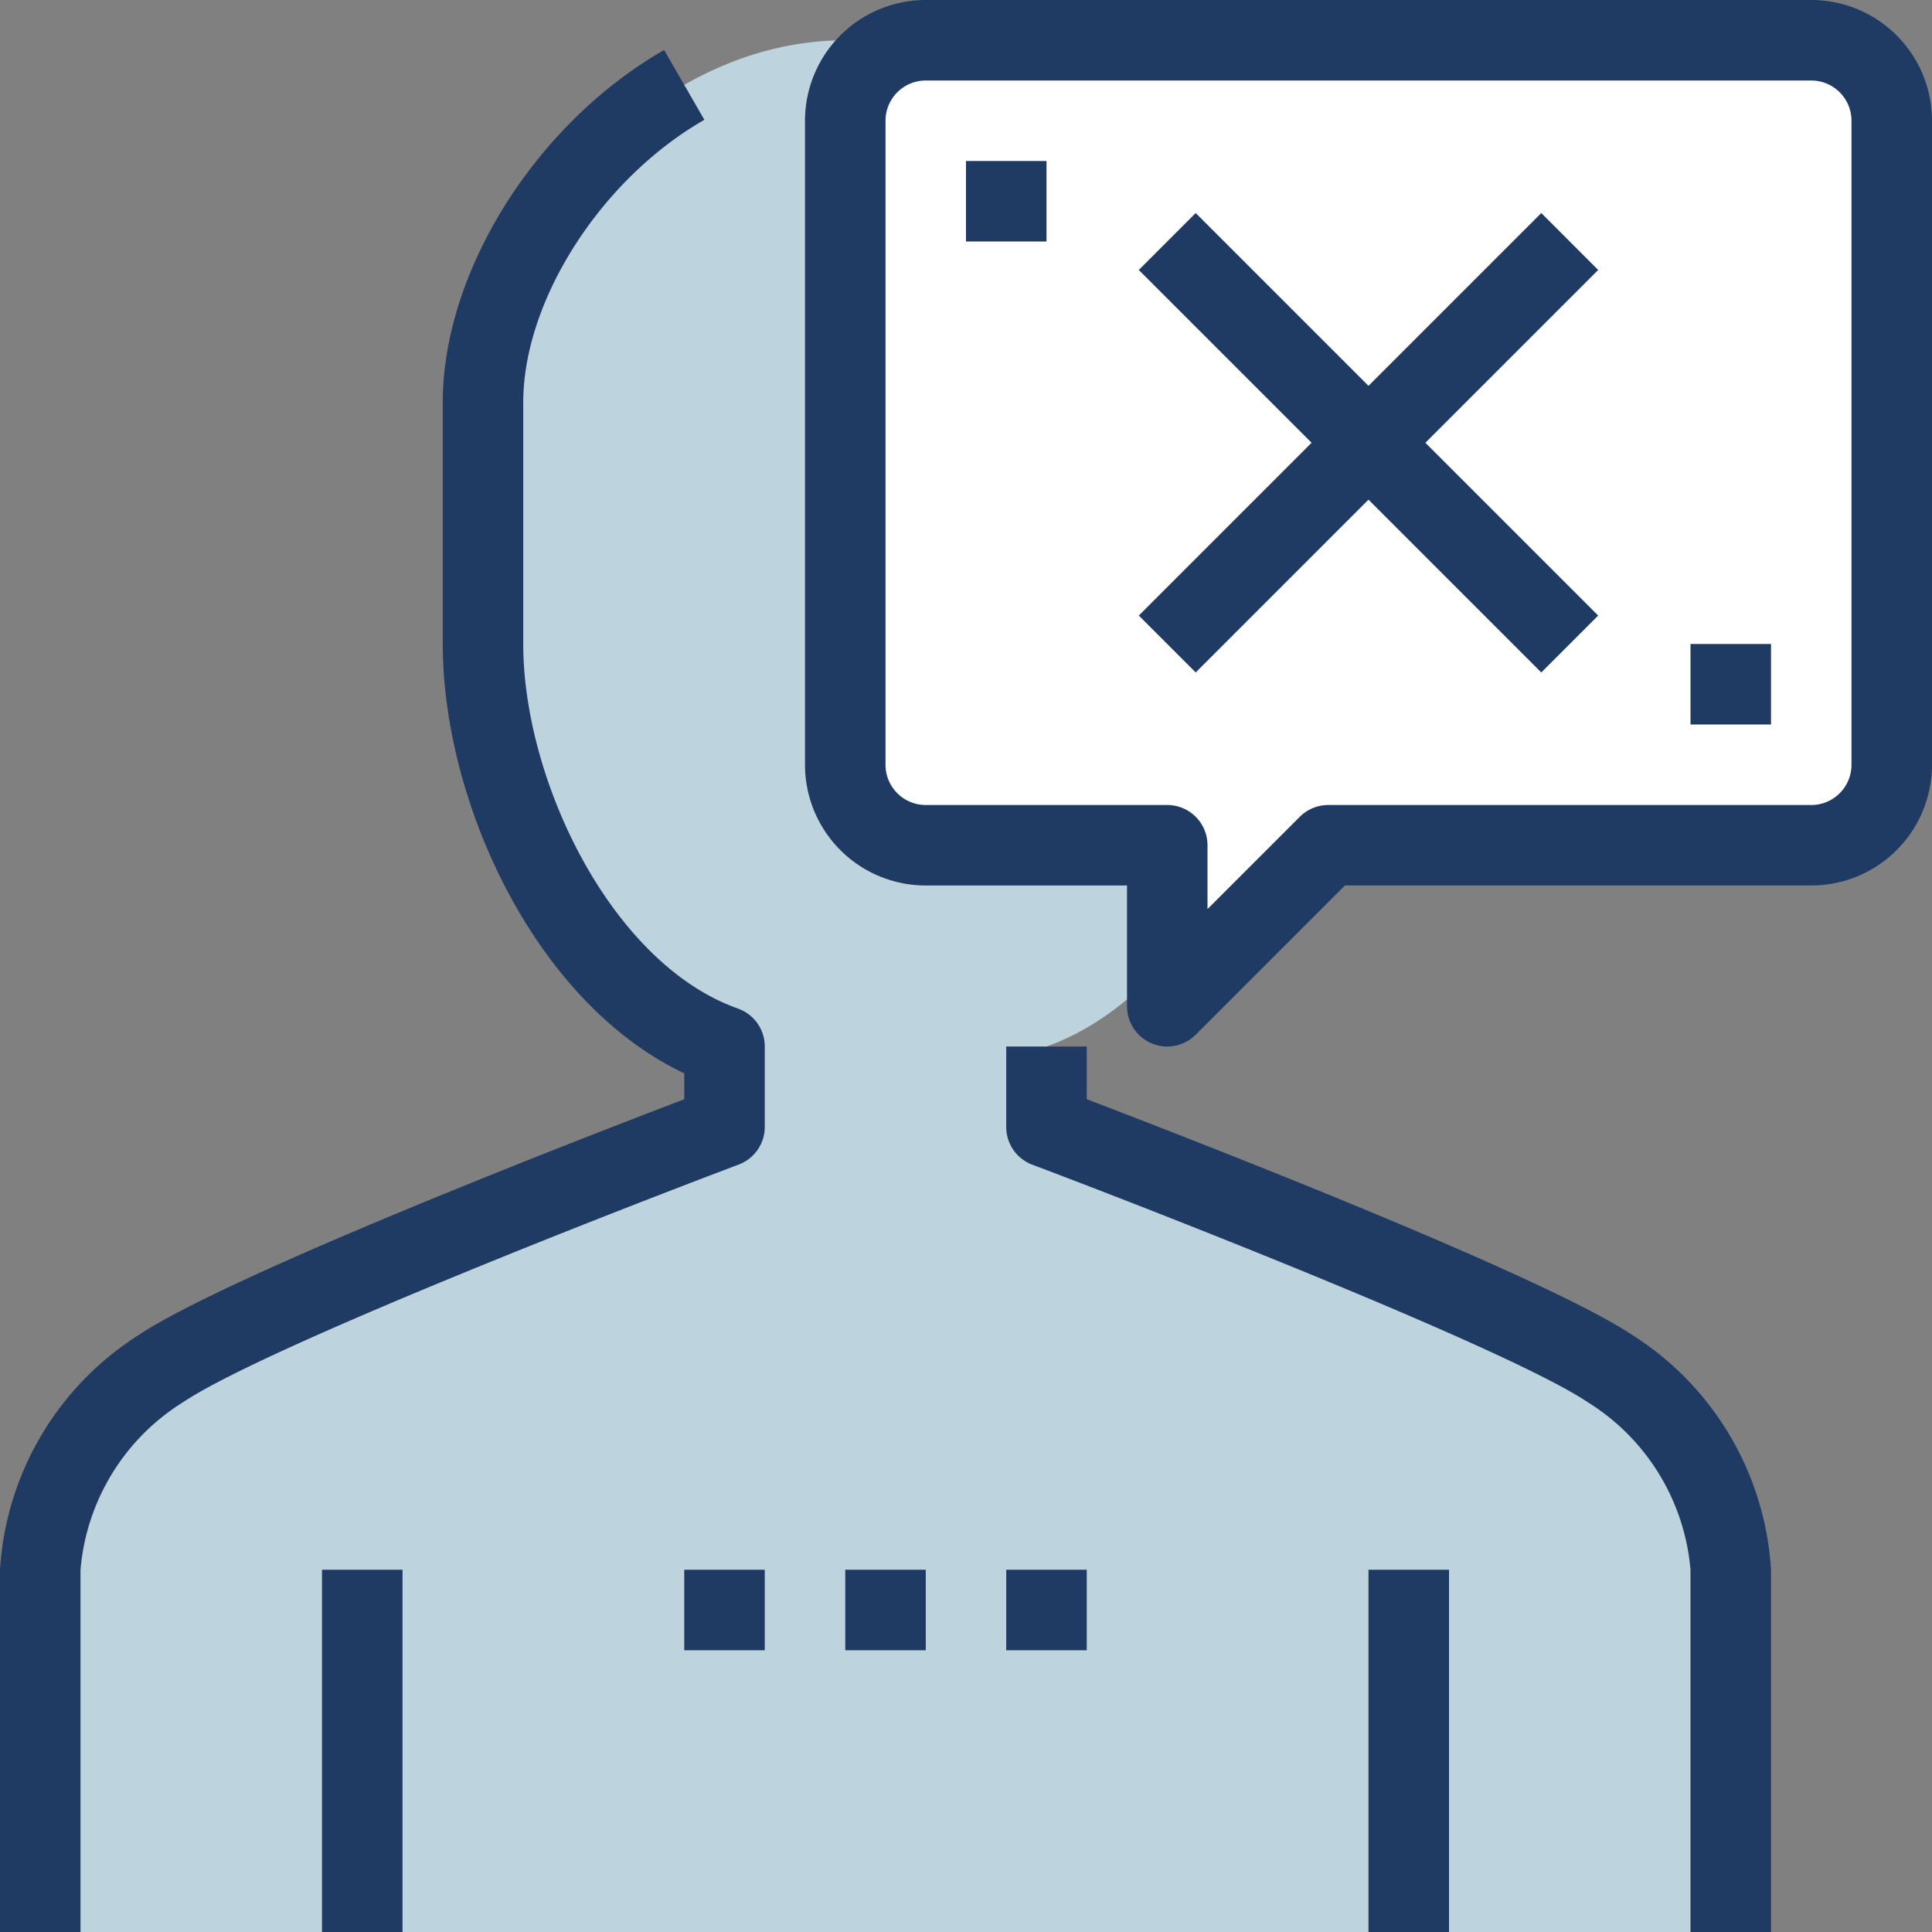<svg xmlns="http://www.w3.org/2000/svg" width="64" height="64" viewBox="0 0 64 64">
    <rect x="0" y="0" width="64" height="64" fill="#808080" stroke="none"/>
    <defs>
        <clipPath id="clip-path">
            <path id="Rectangle_306" fill="#fff" stroke="#707070" d="M0 0H64V64H0z" transform="translate(1255 176)"/>
        </clipPath>
        <style>
            .cls-5{fill:#1f3b64}
        </style>
    </defs>
    <g id="Mask_Group_60" clip-path="url(#clip-path)" transform="translate(-1255 -176)">
        <g id="people" transform="translate(1255 176)">
            <path id="Path_816" fill="#bdd3dd" d="M46.667 64H1.333V52a8.612 8.612 0 0 1 4-6.667c3.333-2.213 18.667-8 18.667-8v-2.666c-4.653-1.653-8-8.107-8-13.333v-8c0-5.333 5.373-12 12-12h2.667c6.627 0 12 6.667 12 12v8c0 5.227-3.347 11.68-8 13.333v2.667s15.333 5.787 18.667 8a8.612 8.612 0 0 1 4 6.667V64z"/>
            <path id="Path_817" fill="#fff" d="M62.667 4v21.333A2.675 2.675 0 0 1 60 28H44l-5.333 5.333V28h-8A2.675 2.675 0 0 1 28 25.333V4a2.675 2.675 0 0 1 2.667-2.667H60A2.675 2.675 0 0 1 62.667 4z"/>
            <g id="Group_594">
                <path id="Path_818" d="M24.445 33.409c-4.192-1.484-7.112-7.555-7.112-12.076v-8c0-3.379 2.577-7.405 6-9.364L22 1.656C17.751 4.092 14.667 9 14.667 13.333v8c0 5.2 3.033 11.867 8 14.223v.857c-3.333 1.272-15.087 5.82-18.073 7.811A9.923 9.923 0 0 0 0 52v12h2.667V52a7.258 7.258 0 0 1 3.407-5.557c2.533-1.688 13.141-5.881 18.4-7.867a1.333 1.333 0 0 0 .86-1.243v-2.666a1.333 1.333 0 0 0-.888-1.257z" class="cls-5"/>
                <path id="Path_819" d="M54.073 44.224c-2.986-1.991-14.74-6.539-18.073-7.811v-1.746h-2.667v2.667a1.333 1.333 0 0 0 .863 1.248c4.227 1.592 15.772 6.111 18.4 7.867A7.264 7.264 0 0 1 56 52v12h2.667V52a9.923 9.923 0 0 0-4.593-7.776z" class="cls-5"/>
                <path id="Path_820" d="M10.667 52h2.667v12h-2.667z" class="cls-5"/>
                <path id="Path_821" d="M45.333 52H48v12h-2.667z" class="cls-5"/>
                <path id="Path_822" d="M28 52h2.667v2.667H28z" class="cls-5"/>
                <path id="Path_823" d="M33.333 52H36v2.667h-2.667z" class="cls-5"/>
                <path id="Path_824" d="M22.667 52h2.667v2.667h-2.667V52z" class="cls-5"/>
                <path id="Path_825" d="M60 0H30.667a4 4 0 0 0-4 4v21.333a4 4 0 0 0 4 4h6.667v4a1.333 1.333 0 0 0 2.276.943l4.943-4.943H60a4 4 0 0 0 4-4V4a4 4 0 0 0-4-4zm1.333 25.333A1.333 1.333 0 0 1 60 26.667H44a1.334 1.334 0 0 0-.943.391L40 30.115V28a1.333 1.333 0 0 0-1.333-1.333h-8a1.333 1.333 0 0 1-1.333-1.333V4a1.333 1.333 0 0 1 1.333-1.333H60A1.333 1.333 0 0 1 61.333 4z" class="cls-5"/>
                <path id="Path_826" d="M32 5.333h2.667V8H32z" class="cls-5"/>
                <path id="Path_827" d="M56 21.333h2.667V24H56z" class="cls-5"/>
                <path id="Path_828" d="M51.057 7.057l-5.724 5.724-5.724-5.724-1.885 1.886 5.724 5.724-5.724 5.724 1.885 1.885 5.724-5.724 5.724 5.724 1.885-1.885-5.724-5.724 5.724-5.724z" class="cls-5"/>
            </g>
        </g>
    </g>
</svg>
